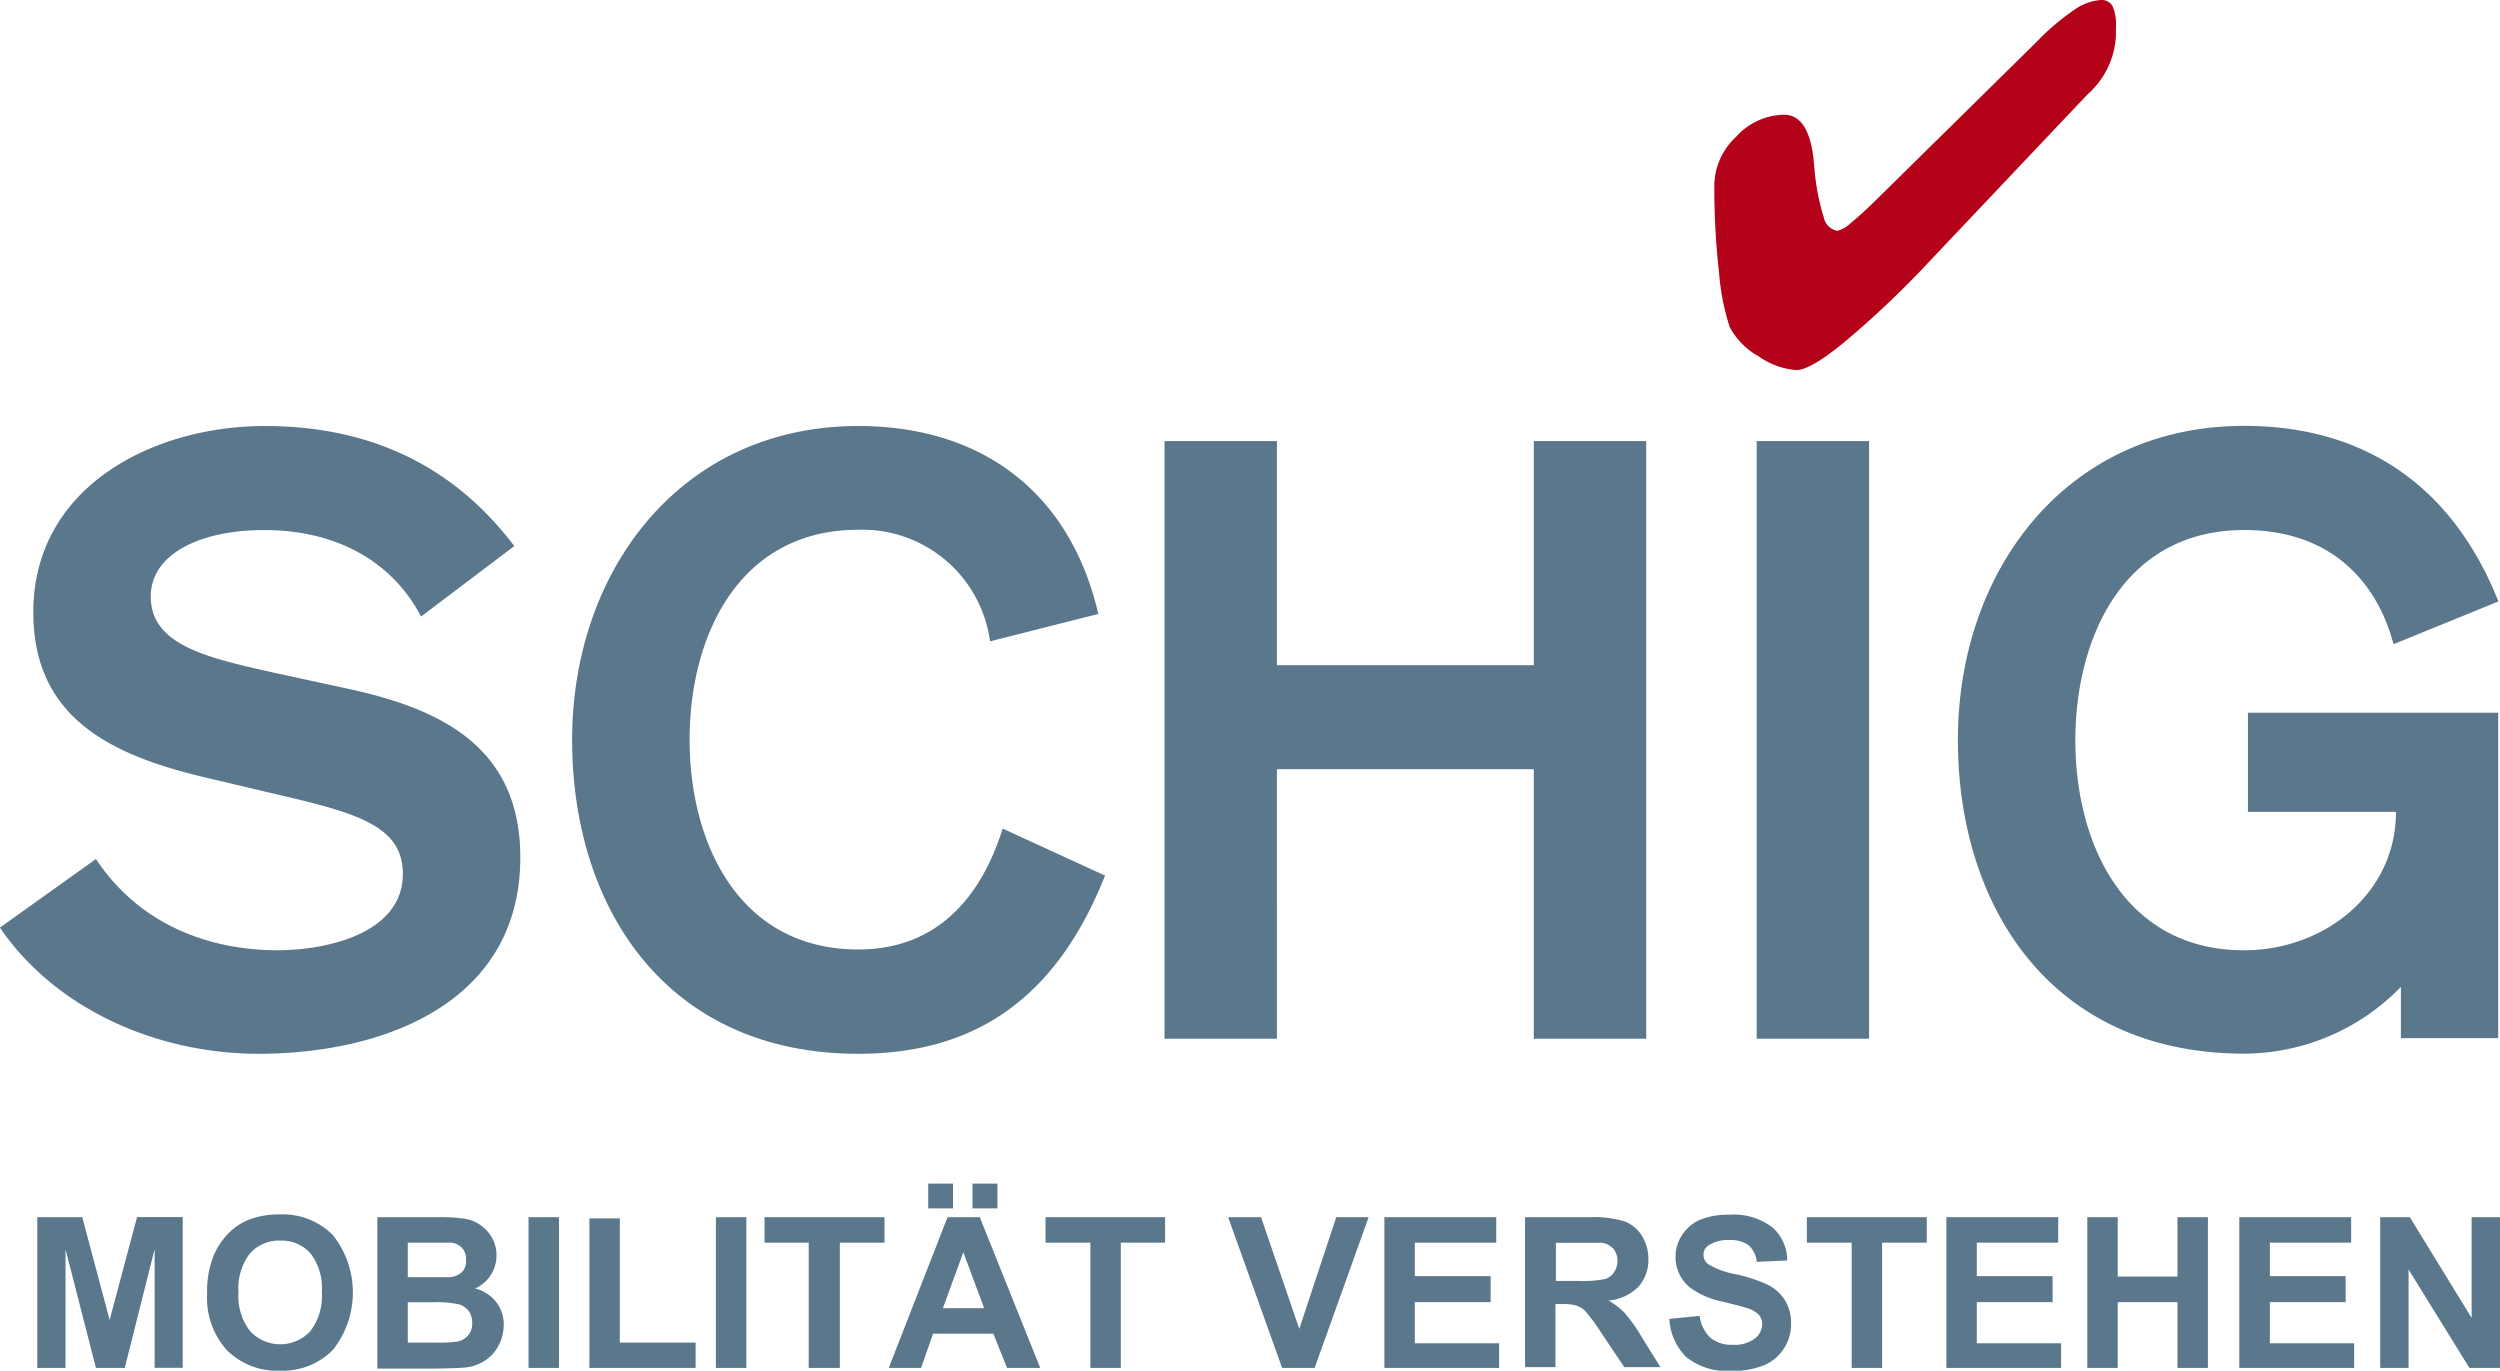 <?xml version="1.0" encoding="UTF-8"?>
<svg xmlns="http://www.w3.org/2000/svg" id="Ebene_1" data-name="Ebene 1" width="182.39" height="100">
  <defs>
    <style>.cls-1{fill:#5b778c}</style>
  </defs>
  <path class="cls-1" d="M0 67.69c4.16 6.06 11.63 9.19 18.86 9.19 9.06 0 19.1-3.67 19.1-14.33 0-8.27-6.12-10.9-12.61-12.31L20 49.08c-4.9-1.1-9-2-9-5.57 0-3.06 3.55-4.84 8.27-4.84 5.33 0 9.37 2.33 11.45 6.31l6.8-5.14c-4.53-6-10.72-8.76-18.19-8.76-8.14 0-16.9 4.41-16.9 13.59 0 8 6.12 10.59 13.1 12.18L20.39 58c5.82 1.35 9 2.33 9 5.76 0 4.22-5.27 5.57-9.25 5.57C14.82 69.28 10 67.2 7 62.67l-7 5M80.13 44.79C78 35.67 71.37 31.08 62.62 31.08c-13 0-20.88 10.59-20.88 22.9s6.92 22.9 20.88 22.9c8.7 0 14.51-4.22 18-13l-7.47-3.43c-1.59 5.08-4.84 8.82-10.53 8.82-8.69 0-12.31-7.72-12.31-15.31s3.61-15.31 12.31-15.31a9.4 9.4 0 0 1 9.61 8.14l7.9-2M84.96 75.78h8.2V56.12h18.74v19.66h8.2v-43.6h-8.2v16.35H93.16V32.18h-8.2v43.6M128.16 32.18h8.2v43.6h-8.2zM182.27 43.87c-3.31-8.33-9.68-12.8-18.55-12.8-13 0-20.88 10.59-20.88 22.9s6.92 22.9 20.88 22.9A16 16 0 0 0 175.16 72v3.74h7.1V52H164v7.23h10.8c0 6-5.27 10.1-11.08 10.1-8.69 0-12.31-7.72-12.31-15.31s3.59-15.35 12.31-15.35c7.22 0 10 4.84 10.9 8.33l7.65-3.12"></path>
  <path d="M154.37 2.62a6.1 6.1 0 0 1-2 4.2l-.2.2L140.83 19a69.65 69.65 0 0 1-6.19 5.89Q132.1 27 131.05 27a5.51 5.51 0 0 1-2.74-1 5.29 5.29 0 0 1-2.12-2.15 17 17 0 0 1-.77-3.9 55.65 55.65 0 0 1-.35-6.46 4.9 4.9 0 0 1 1.58-3.5 4.81 4.81 0 0 1 3.5-1.62q1.82 0 2.17 3.33l.05.57a16.69 16.69 0 0 0 .68 3.57 1.24 1.24 0 0 0 1 1 2.39 2.39 0 0 0 1-.59q.75-.61 1.8-1.64L148.64 3a17 17 0 0 1 2.63-2.24 3.86 3.86 0 0 1 2-.76.91.91 0 0 1 .86.46 3.37 3.37 0 0 1 .24 1.54v.62" fill="#b40218"></path>
  <path class="cls-1" d="M2.72 99.8v-11H6l2 7.5 2-7.51h3.33v11h-2.05v-8.65L9.1 99.8H7l-2.22-8.66v8.66H2.72ZM15.11 94.37a7 7 0 0 1 .5-2.82 5.18 5.18 0 0 1 1-1.51 4.3 4.3 0 0 1 1.42-1 6 6 0 0 1 2.37-.44 5.17 5.17 0 0 1 3.89 1.51 6.75 6.75 0 0 1 0 8.37 5.13 5.13 0 0 1-3.83 1.52 5.18 5.18 0 0 1-3.91-1.5 5.69 5.69 0 0 1-1.44-4.13Zm2.29-.07a4.12 4.12 0 0 0 .86 2.83 3 3 0 0 0 4.37 0 4.21 4.21 0 0 0 .85-2.87 4.14 4.14 0 0 0-.83-2.82 2.81 2.81 0 0 0-2.2-.93 2.83 2.83 0 0 0-2.22.94 4.16 4.16 0 0 0-.83 2.84ZM27.53 88.8h4.4a12.75 12.75 0 0 1 1.95.11 2.78 2.78 0 0 1 2 1.37 2.49 2.49 0 0 1 .34 1.29A2.61 2.61 0 0 1 34.66 94a2.89 2.89 0 0 1 1.55 1 2.65 2.65 0 0 1 .54 1.66 3.27 3.27 0 0 1-.35 1.46 2.94 2.94 0 0 1-1 1.13 3.14 3.14 0 0 1-1.49.52q-.56.06-2.68.08h-3.7v-11Zm2.22 1.83v2.55H32.82a1.47 1.47 0 0 0 .9-.39 1.16 1.16 0 0 0 .28-.91 1.21 1.21 0 0 0-.28-.83 1.28 1.28 0 0 0-.84-.39h-3.13Zm0 4.38v2.94h2.06a10 10 0 0 0 1.52-.07 1.37 1.37 0 0 0 .81-.44 1.35 1.35 0 0 0 .31-.93 1.44 1.44 0 0 0-.24-.84 1.36 1.36 0 0 0-.69-.5 7.6 7.6 0 0 0-2-.16h-1.77ZM38.56 99.8v-11h2.22v11h-2.22ZM43 99.8V88.89h2.22v9.06h5.53v1.85H43ZM52.23 99.8v-11h2.22v11h-2.22ZM59 99.8v-9.14h-3.22V88.8h8.75v1.86h-3.26v9.14H59ZM75.89 99.8h-2.42l-1-2.5h-4.4l-.87 2.5h-2.36l4.29-11h2.35Zm-8.17-11.64v-1.81h1.81v1.81h-1.81Zm4.08 7.28-1.52-4.08-1.49 4.08h3Zm-.85-7.28v-1.81h1.82v1.81h-1.82ZM79.55 99.8v-9.14h-3.27V88.8H85v1.86h-3.23v9.14h-2.22ZM93.54 99.8l-3.94-11H92l2.79 8.15 2.7-8.15h2.36l-3.94 11h-2.37ZM101 99.8v-11h8.16v1.86h-5.94v2.44h5.53V95h-5.53v3h6.15v1.8H101ZM111.26 99.8v-11h4.68a8 8 0 0 1 2.56.3 2.53 2.53 0 0 1 1.28 1.05 3.17 3.17 0 0 1 .48 1.73 2.94 2.94 0 0 1-.73 2 3.5 3.5 0 0 1-2.18 1 5.23 5.23 0 0 1 1.19.92 12.46 12.46 0 0 1 1.26 1.79l1.34 2.15h-2.64l-1.61-2.4a15.5 15.5 0 0 0-1.17-1.62 1.71 1.71 0 0 0-.67-.46 3.68 3.68 0 0 0-1.12-.12h-.45v4.6h-2.22Zm2.22-6.35h1.64a8.48 8.48 0 0 0 2-.14 1.19 1.19 0 0 0 .62-.47A1.43 1.43 0 0 0 118 92a1.32 1.32 0 0 0-.3-.9 1.36 1.36 0 0 0-.84-.43h-3.35v2.79ZM121.79 96.22 124 96a2.64 2.64 0 0 0 .79 1.6 2.4 2.4 0 0 0 1.61.51 2.48 2.48 0 0 0 1.62-.45 1.35 1.35 0 0 0 .54-1.06 1 1 0 0 0-.23-.66 1.82 1.82 0 0 0-.8-.48q-.39-.14-1.78-.48a6 6 0 0 1-2.51-1.09 2.87 2.87 0 0 1-1-2.22 2.83 2.83 0 0 1 .48-1.57A3 3 0 0 1 124 89a5.52 5.52 0 0 1 2.17-.38 4.65 4.65 0 0 1 3.12.91 3.21 3.21 0 0 1 1.1 2.43l-2.22.1a1.88 1.88 0 0 0-.61-1.22 2.24 2.24 0 0 0-1.41-.37 2.55 2.55 0 0 0-1.52.4.8.8 0 0 0-.35.68.85.85 0 0 0 .33.67 5.88 5.88 0 0 0 2 .74 10.7 10.7 0 0 1 2.4.79 3.1 3.1 0 0 1 1.22 1.12 3.28 3.28 0 0 1 .44 1.75 3.24 3.24 0 0 1-.53 1.77 3.14 3.14 0 0 1-1.49 1.23 6.24 6.24 0 0 1-2.4.4 4.77 4.77 0 0 1-3.21-1 4.19 4.19 0 0 1-1.25-2.8ZM135.09 99.8v-9.14h-3.27V88.8h8.75v1.86h-3.26v9.14h-2.22ZM142 99.8v-11h8.16v1.86h-5.94v2.44h5.53V95h-5.53v3h6.15v1.8H142ZM152.28 99.8v-11h2.22v4.33h4.36V88.8h2.22v11h-2.22V95h-4.36v4.8h-2.22ZM163.37 99.8v-11h8.16v1.86h-5.93v2.44h5.53V95h-5.53v3h6.15v1.8h-8.37ZM173.65 99.8v-11h2.16l4.51 7.35V88.8h2.07v11h-2.23l-4.44-7.18v7.18h-2.07Z"></path>
</svg>
